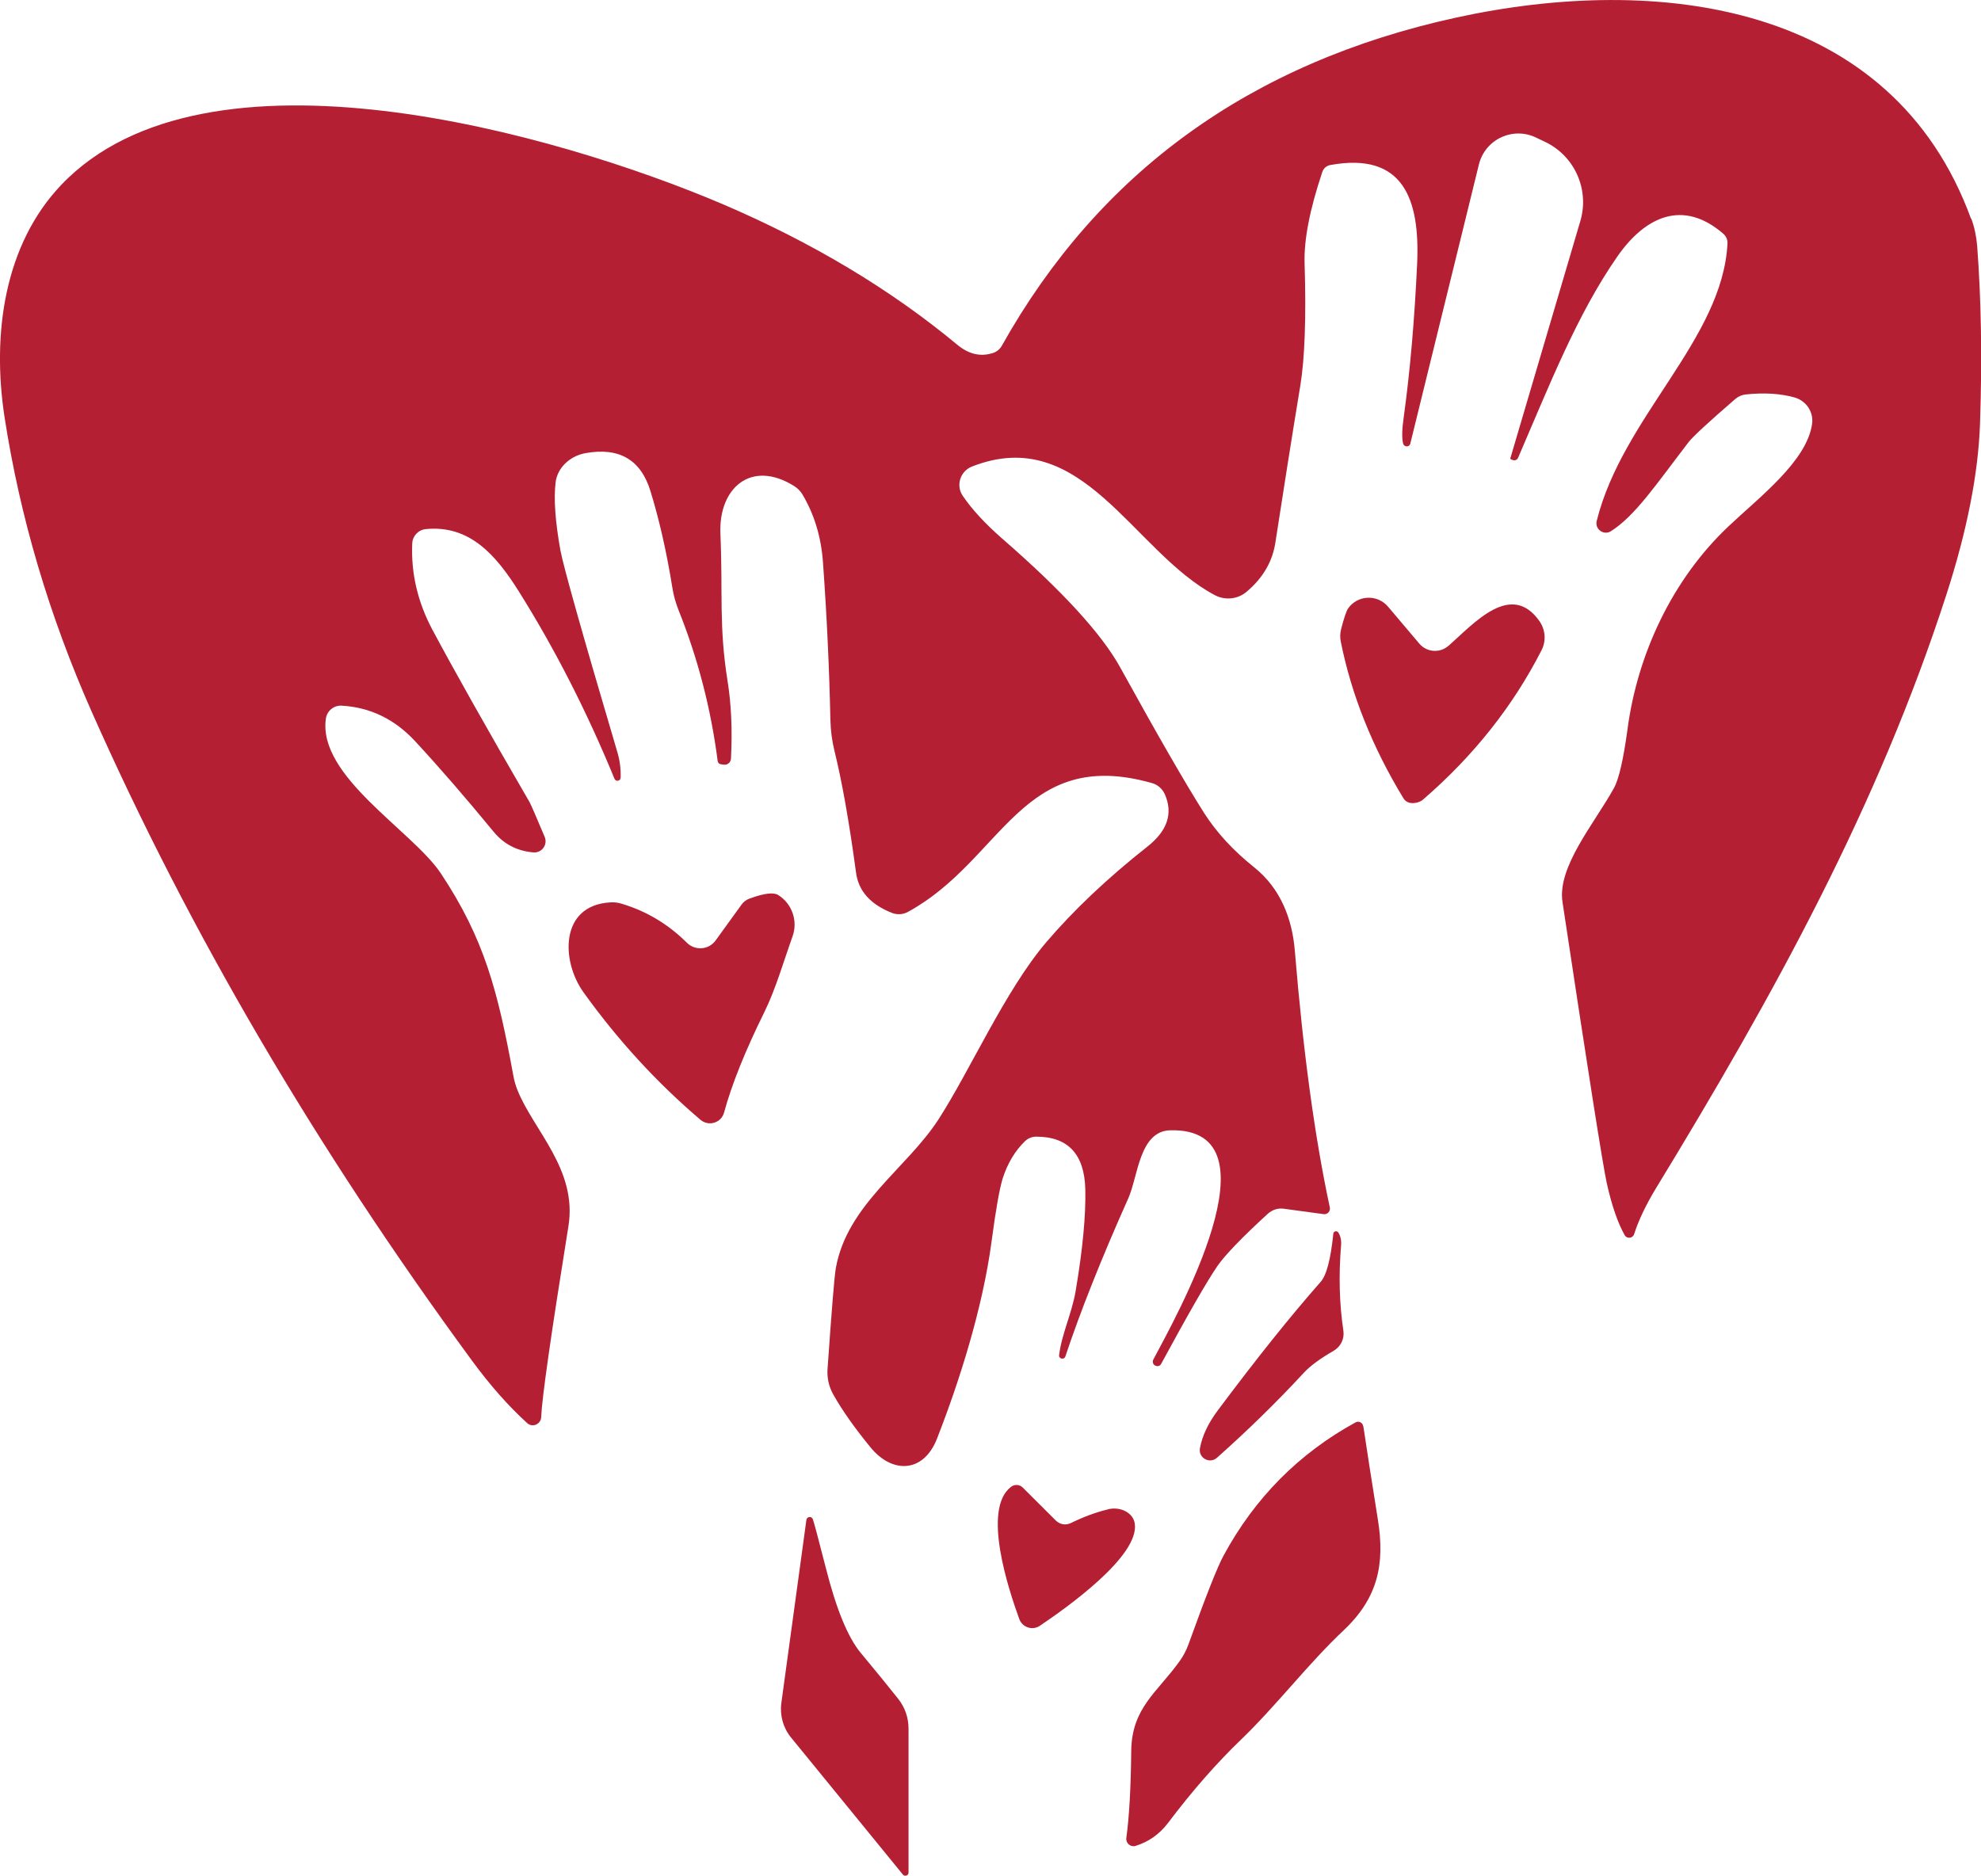 <?xml version="1.0" encoding="UTF-8"?>
<svg id="Ebene_1" xmlns="http://www.w3.org/2000/svg" version="1.1" viewBox="0 0 226.92 214.91">
  <!-- Generator: Adobe Illustrator 29.1.0, SVG Export Plug-In . SVG Version: 2.1.0 Build 142)  -->
  <defs>
    <style>
      .st0 {
        fill: #b41f33;
      }
    </style>
  </defs>
  <path class="st0" d="M225.78,25.07C216.72.23,189.85-3.02,166.78,2.02c-23.5,5.14-40.84,17.66-52.01,37.57-.23.43-.62.74-1.11.88-1.39.42-2.73.09-3.99-.96-7.67-6.37-16.65-11.74-26.91-16.13C63.74,15.29,23.61,3.74,7,21.2.52,28.02-.95,38.2.52,47.79c1.77,11.46,5.1,22.72,9.99,33.77,11.15,25.14,25.63,49.89,43.48,74.23,2.13,2.91,4.27,5.33,6.4,7.26.6.55,1.57.13,1.6-.69.09-2.2,1.13-9.48,3.12-21.86,1.05-6.48-3.97-10.96-5.83-15.59-.22-.55-.38-1.11-.48-1.68-1.78-9.71-3.32-15.66-8.3-23.16-3.26-4.9-14.14-11.12-13.17-17.75.13-.88.92-1.53,1.82-1.47,3.26.19,6.06,1.55,8.39,4.06,2.76,2.98,5.76,6.44,9,10.38,1.17,1.42,2.68,2.21,4.54,2.37.98.09,1.69-.88,1.31-1.78-.98-2.33-1.55-3.65-1.73-3.98-5.01-8.62-8.71-15.22-11.13-19.75-1.68-3.16-2.46-6.46-2.31-9.88.03-.86.69-1.56,1.55-1.65,4.99-.49,8,2.9,10.66,7.14,4.12,6.57,7.78,13.73,10.96,21.47.16.36.69.26.7-.13.04-.95-.08-1.94-.38-2.95-3.99-13.49-6.16-21.2-6.52-23.11-.59-3.3-.77-5.89-.55-7.75.19-1.66,1.59-3.03,3.41-3.37,3.86-.7,6.35.74,7.45,4.32,1,3.25,1.85,6.93,2.51,11.05.14.92.4,1.83.75,2.7,2.18,5.45,3.67,11.18,4.45,17.21.03.2.17.34.35.36l.36.05c.42.05.78-.26.81-.68.17-3.26.04-6.23-.39-8.91-1.01-6.36-.52-9.97-.82-16.87-.22-5.25,3.54-8.56,8.48-5.44.36.23.68.55.9.91,1.37,2.29,2.16,4.89,2.37,7.8.46,6.39.73,12.41.85,18.06.03,1.2.18,2.39.47,3.56.87,3.54,1.69,8.17,2.46,13.89.27,2.15,1.65,3.69,4.14,4.67.6.23,1.26.18,1.81-.12,10.89-5.94,12.99-19,27.96-14.76.65.18,1.18.65,1.46,1.26.98,2.2.31,4.21-1.99,6.02-4.56,3.6-8.43,7.26-11.59,10.96-4.69,5.51-8.75,14.75-12.35,20.31-3.65,5.62-10.42,9.74-11.74,16.98-.17.92-.48,4.8-.96,11.65-.06.99.16,1.98.65,2.85,1,1.79,2.43,3.82,4.27,6.07,2.5,3.07,6.09,2.95,7.63-1.01,2.56-6.55,5.22-14.92,6.24-22.54.48-3.63.9-6.03,1.27-7.23.55-1.73,1.4-3.17,2.59-4.32.34-.31.78-.49,1.24-.49,3.65-.01,5.54,2,5.64,6.02.07,3.02-.3,6.92-1.11,11.69-.42,2.5-1.61,4.94-1.89,7.33-.03.18.1.35.29.39s.36-.07.42-.23c1.73-5.2,4.14-11.25,7.22-18.15,1.11-2.46,1.25-7.71,4.82-7.78,12.89-.29.49,21.63-1.96,26.27-.13.25-.04.56.21.69h.03c.23.13.52.05.65-.18,3.1-5.72,5.25-9.48,6.49-11.28.85-1.21,2.74-3.19,5.72-5.92.51-.47,1.18-.69,1.86-.59l4.56.62c.44.05.79-.34.7-.77-1.73-8.05-3.06-17.87-4.01-29.43-.3-3.58-1.59-7.09-4.67-9.55-2.39-1.91-4.29-3.98-5.7-6.18-2.09-3.29-5.29-8.84-9.62-16.69-2.12-3.85-6.63-8.78-13.54-14.79-1.94-1.7-3.45-3.33-4.5-4.88-.82-1.18-.31-2.82,1.03-3.36,12.67-4.99,18.43,9.74,27.84,14.73,1.18.62,2.64.47,3.65-.4,1.86-1.57,2.95-3.45,3.28-5.61.94-6.1,1.89-12.11,2.86-18,.51-3.11.68-7.78.49-13.98-.09-2.71.59-6.19,2.02-10.47.13-.43.49-.74.92-.82,8.38-1.53,10.29,3.91,9.95,11.33-.3,6.46-.81,12.3-1.53,17.52-.21,1.43-.23,2.46-.07,3.07.12.42.72.42.82-.01l7.86-31.99c.72-2.9,3.95-4.38,6.62-3.03l.99.47c3.37,1.63,5.06,5.45,4.01,9.04l-8.02,27.19c-.01.05.01.1.06.13l.23.08c.23.09.49-.03.59-.25,3.58-8.28,6.72-16.36,11.34-23.02,3.2-4.63,7.54-6.66,12.16-2.67.34.29.52.72.49,1.14-.57,10.99-12.03,19.87-14.98,31.78-.23.95.81,1.69,1.63,1.17,2.8-1.78,5.19-5.38,8.9-10.21.51-.65,2.29-2.3,5.35-4.94.35-.3.78-.48,1.22-.52,2.12-.22,3.97-.1,5.57.35,1.34.38,2.2,1.68,2,3.04-.61,4.27-6.05,8.39-9.57,11.72-6.46,6.1-10.43,14.66-11.57,23.24-.47,3.47-.99,5.74-1.57,6.78-2.26,4.07-6.49,9-5.88,13.02,2.93,19.42,4.62,30.15,5.07,32.2.57,2.57,1.26,4.56,2.05,5.97.26.46.94.38,1.09-.12.51-1.59,1.33-3.3,2.44-5.15,13.8-22.64,25.5-43.96,33.32-68.09,2.38-7.36,3.67-13.93,3.86-19.69.25-7.46.13-14.23-.33-20.3-.09-1.08-.31-2.15-.69-3.16Z"/>
  <path class="st0" d="M165.92,73.99c-.99.87-2.5.75-3.34-.25l-3.59-4.24c-1.22-1.43-3.47-1.34-4.56.2-.2.27-.47,1.08-.81,2.39-.12.47-.13.94-.04,1.4,1.22,6.11,3.62,12.11,7.18,17.97.25.4.65.59,1.2.55.44-.04.81-.18,1.08-.43,5.79-5.01,10.3-10.72,13.55-17.1.53-1.05.44-2.31-.23-3.29-3.26-4.66-7.5.21-10.43,2.8Z"/>
  <path class="st0" d="M89.15,102.55c-.53-.34-1.61-.21-3.26.39-.39.13-.73.39-.96.72l-2.95,4.08c-.78,1.09-2.35,1.22-3.3.27-2.15-2.13-4.63-3.62-7.45-4.46-.44-.14-.9-.2-1.34-.16-5.79.34-5.62,6.72-3.06,10.29,3.97,5.53,8.44,10.39,13.41,14.62.94.79,2.38.35,2.7-.83.87-3.21,2.41-7.04,4.6-11.48,1.3-2.63,2.16-5.67,3.24-8.69.64-1.77-.04-3.75-1.63-4.75Z"/>
  <path class="st0" d="M153.29,141.2c-.16-.23-.53-.14-.56.14-.3,2.93-.78,4.79-1.47,5.55-3.45,3.91-7.37,8.82-11.77,14.71-1.12,1.5-1.79,2.95-2.04,4.34-.19,1.11,1.12,1.82,1.95,1.08,3.52-3.13,6.87-6.4,10-9.79.74-.78,1.86-1.6,3.37-2.47.81-.47,1.25-1.38,1.11-2.3-.46-3.08-.55-6.35-.26-9.81.04-.57-.07-1.05-.33-1.46Z"/>
  <path class="st0" d="M156.15,163.41c-.05-.42-.52-.65-.88-.44-6.49,3.56-11.54,8.65-15.12,15.27-.69,1.26-2.03,4.66-4.02,10.18-.25.68-.59,1.33-1.01,1.91-2.57,3.59-5.48,5.33-5.54,10.29-.04,4.23-.23,7.54-.56,9.96-.08.6.48,1.08,1.05.91,1.5-.46,2.73-1.33,3.71-2.61,2.8-3.71,5.59-6.89,8.39-9.58,4.03-3.88,7.73-8.74,11.73-12.5,3.94-3.71,4.76-7.59,3.93-12.72-.74-4.62-1.29-8.17-1.66-10.66Z"/>
  <path class="st0" d="M126.93,172.93c-1.39.33-2.81.86-4.27,1.57-.57.29-1.26.17-1.72-.29l-3.77-3.76c-.36-.38-.95-.42-1.37-.09-3.34,2.57-.25,11.8.95,15.12.35.98,1.52,1.37,2.38.78,3.23-2.18,11.38-8,10.86-11.68-.17-1.24-1.6-2-3.07-1.66Z"/>
  <path class="st0" d="M98.63,189.42c-1.5-1.79-2.84-5.06-4.04-9.81-.87-3.41-1.37-5.25-1.48-5.55-.14-.38-.69-.31-.74.08l-2.87,20.99c-.19,1.4.21,2.84,1.11,3.94l12.82,15.71c.22.26.64.1.64-.23v-16.49c0-1.24-.4-2.42-1.16-3.39-.92-1.17-2.34-2.91-4.27-5.24Z"/>
</svg>